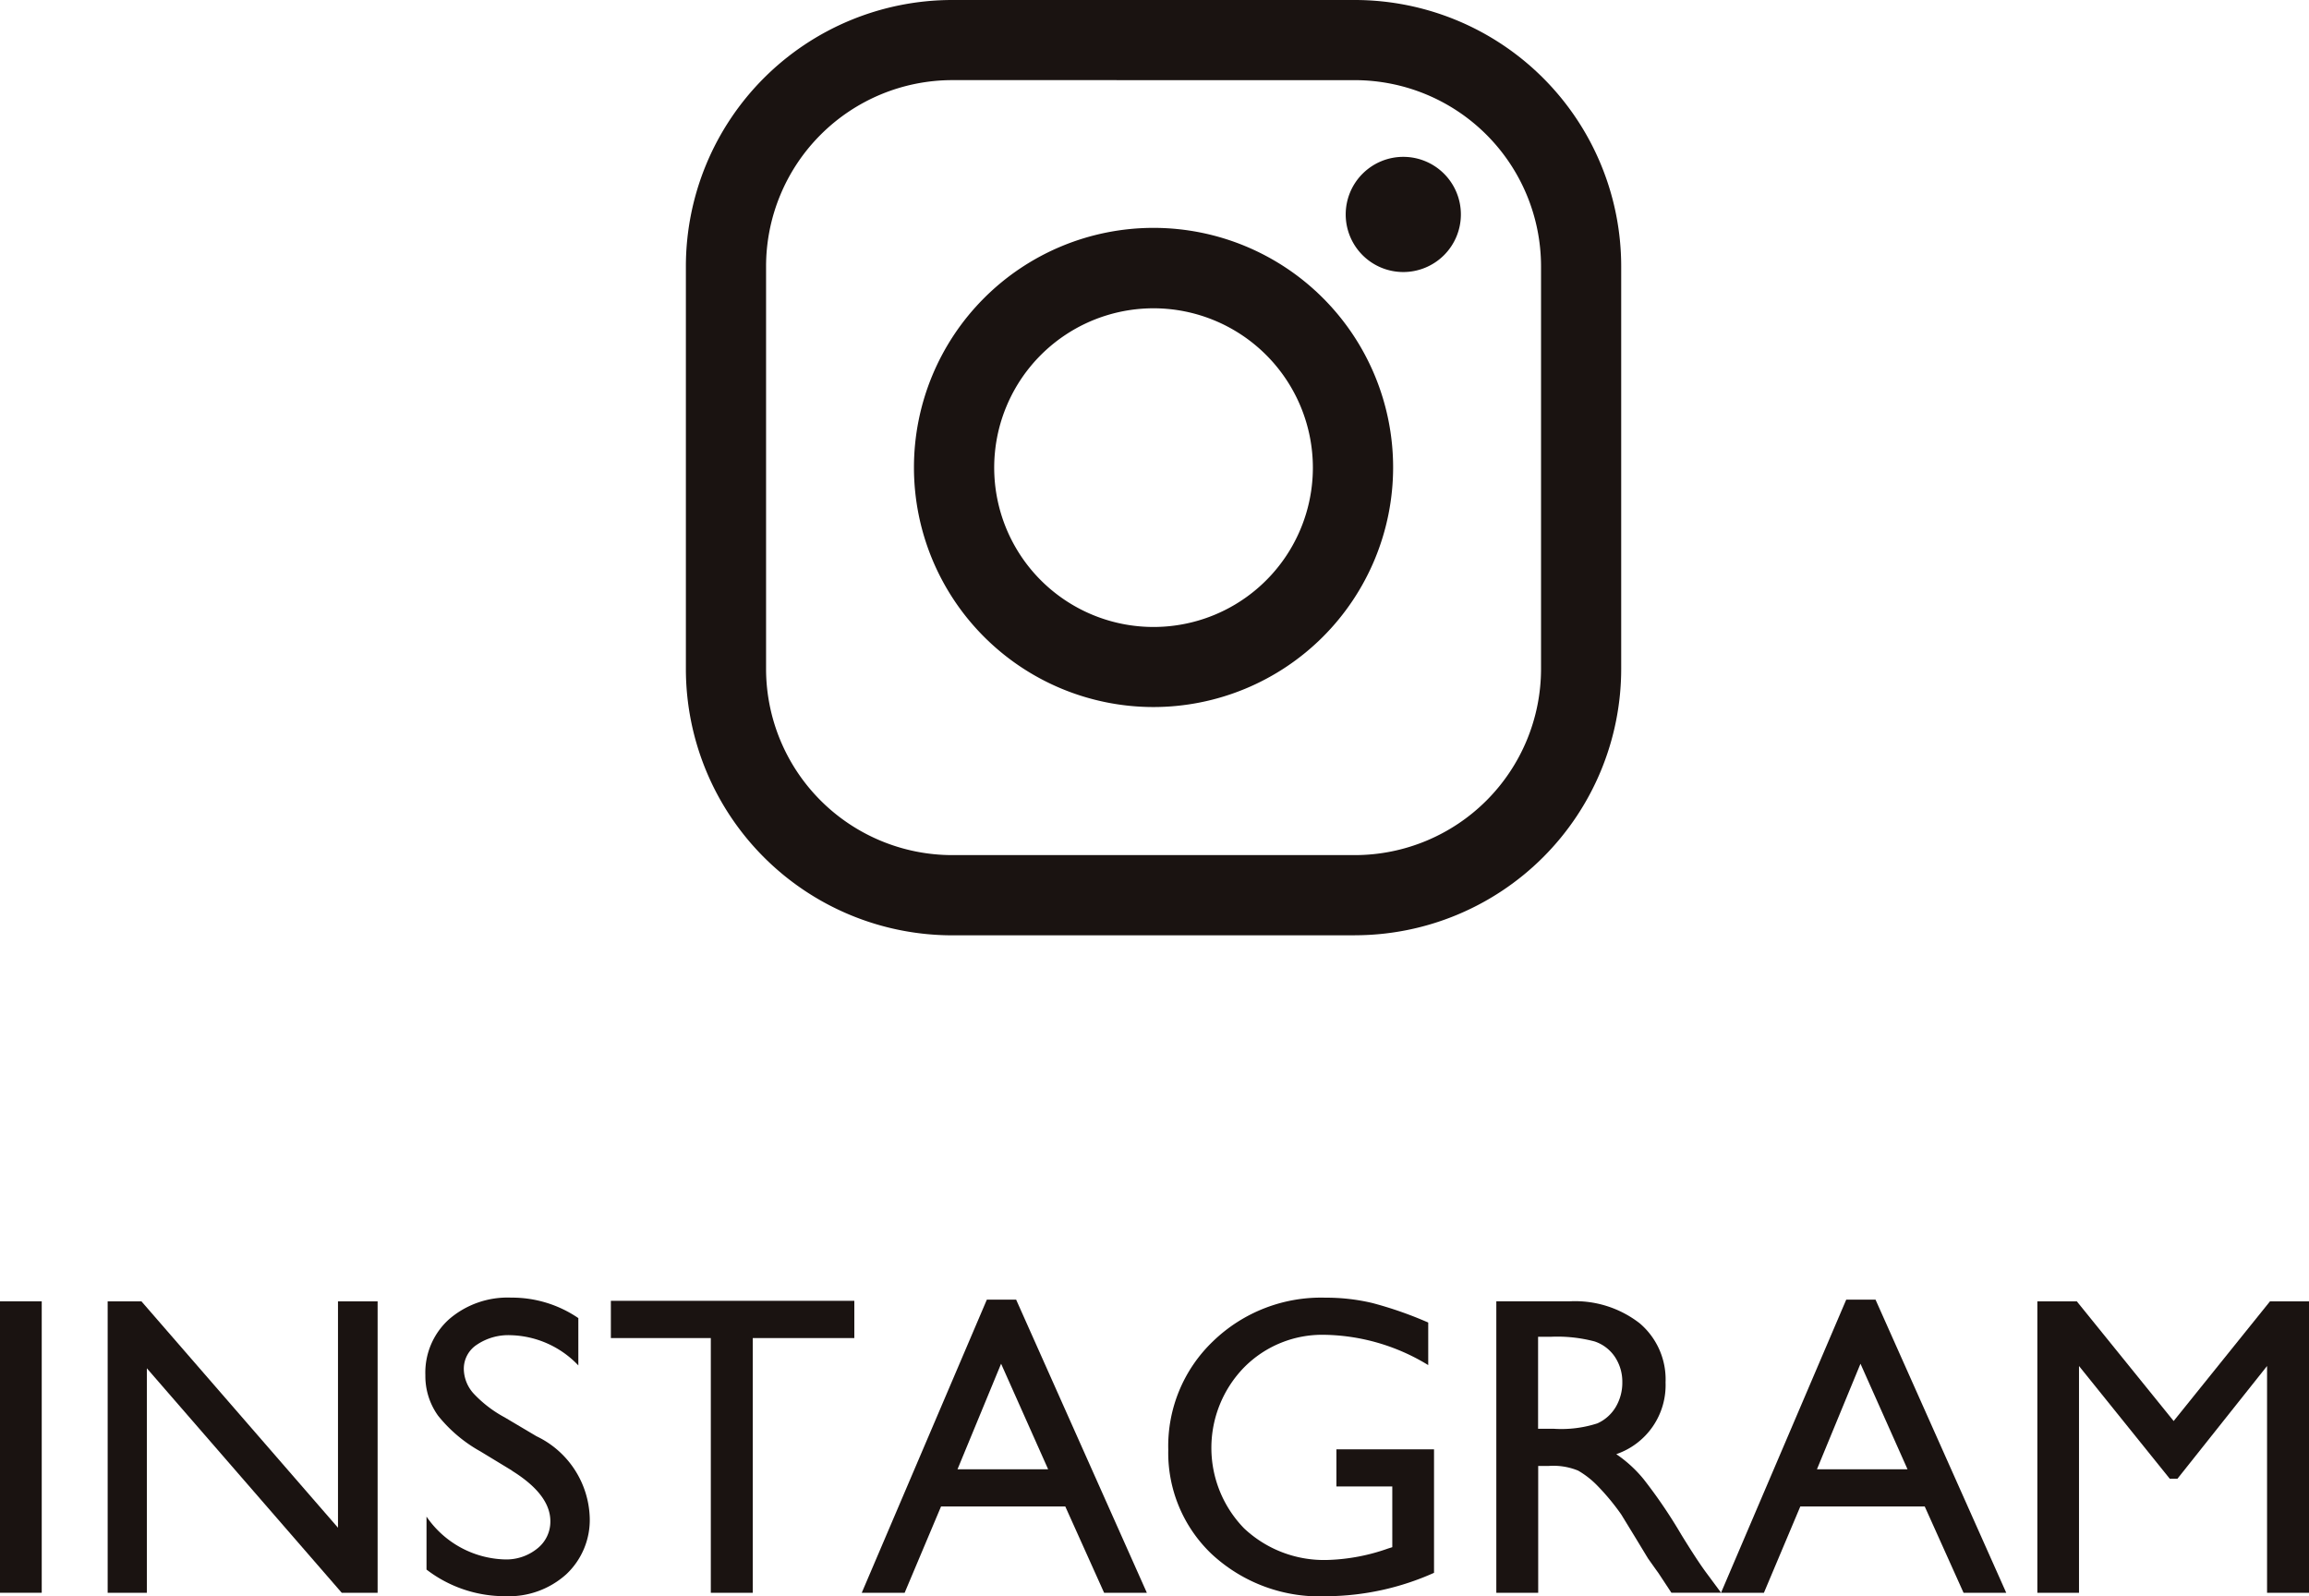 <svg xmlns="http://www.w3.org/2000/svg" xmlns:xlink="http://www.w3.org/1999/xlink" width="78.065" height="53.963" viewBox="0 0 78.065 53.963"><defs><clipPath id="a"><rect width="78.065" height="53.963" fill="none"/></clipPath></defs><rect width="1.411" height="9.853" transform="translate(0 43.996)" fill="#1a1311"/><path d="M10.212,29.314v7.653L3.567,29.314H2.425v9.853H3.75v-7.59l6.589,7.59h1.213V29.314Z" transform="translate(1.215 14.683)" fill="#1a1311"/><g transform="translate(0 0)"><g clip-path="url(#a)"><path d="M12.516,35.081l-1.072-.651a4.862,4.862,0,0,1-1.435-1.211,2.3,2.3,0,0,1-.428-1.372,2.425,2.425,0,0,1,.807-1.891,3.024,3.024,0,0,1,2.1-.726,3.977,3.977,0,0,1,2.265.692v1.6A3.265,3.265,0,0,0,12.461,30.5a1.9,1.9,0,0,0-1.136.32.97.97,0,0,0-.444.818,1.261,1.261,0,0,0,.327.83,4.088,4.088,0,0,0,1.054.81l1.076.638a3.159,3.159,0,0,1,1.8,2.742,2.517,2.517,0,0,1-.794,1.926,2.9,2.9,0,0,1-2.064.74,4.343,4.343,0,0,1-2.66-.9V36.633a3.319,3.319,0,0,0,2.646,1.448,1.661,1.661,0,0,0,1.1-.369,1.155,1.155,0,0,0,.441-.923q0-.9-1.3-1.708" transform="translate(4.8 14.641)" fill="#1a1311"/><path d="M13.76,29.3h8.231V30.56H18.557v8.612H17.139V30.56H13.76Z" transform="translate(6.893 14.678)" fill="#1a1311"/><path d="M23.642,29.276h.991l4.419,9.91H27.607l-1.313-2.919h-4.2l-1.231,2.919h-1.45Zm2.073,5.735-1.591-3.569-1.474,3.569Z" transform="translate(9.722 14.664)" fill="#1a1311"/><path d="M32,34.358H35.3v4.176a9.009,9.009,0,0,1-3.611.791,5.358,5.358,0,0,1-3.911-1.43,4.722,4.722,0,0,1-1.463-3.521A4.9,4.9,0,0,1,27.834,30.7a5.249,5.249,0,0,1,3.8-1.468,6.728,6.728,0,0,1,1.58.18,12.96,12.96,0,0,1,1.89.66v1.439a6.915,6.915,0,0,0-3.5-1.024,3.714,3.714,0,0,0-2.724,1.1,3.9,3.9,0,0,0,0,5.445,3.943,3.943,0,0,0,2.85,1.066,6.664,6.664,0,0,0,2.025-.389l.134-.042V35.614H32Z" transform="translate(13.183 14.641)" fill="#1a1311"/><path d="M33.705,39.168V29.313h2.471a3.562,3.562,0,0,1,2.373.74,2.487,2.487,0,0,1,.878,2,2.466,2.466,0,0,1-1.666,2.427,4.345,4.345,0,0,1,.925.847,17.044,17.044,0,0,1,1.27,1.869q.516.84.826,1.264l.522.705h-1.68l-.428-.65c-.015-.024-.045-.063-.086-.12l-.276-.389L38.4,37.29l-.471-.77a7.74,7.74,0,0,0-.8-.967,3,3,0,0,0-.657-.516,2.2,2.2,0,0,0-.985-.159h-.366v4.29Zm1.834-8.656h-.422v3.11h.534a3.955,3.955,0,0,0,1.471-.183,1.375,1.375,0,0,0,.621-.554,1.614,1.614,0,0,0,.222-.842,1.516,1.516,0,0,0-.246-.844,1.331,1.331,0,0,0-.695-.531,4.955,4.955,0,0,0-1.486-.156" transform="translate(16.884 14.683)" fill="#1a1311"/><path d="M43,29.276h.991l4.419,9.91H46.967l-1.313-2.919H41.448l-1.231,2.919h-1.45Zm2.073,5.735-1.591-3.569-1.472,3.569Z" transform="translate(19.419 14.664)" fill="#1a1311"/><path d="M53.757,29.314h1.319v9.853H53.658V31.5L50.629,35.31h-.261L47.3,31.5v7.667H45.892V29.314h1.334L50.5,33.36Z" transform="translate(22.989 14.683)" fill="#1a1311"/><path d="M38.072,31.622H24.45a9.01,9.01,0,0,1-9-9V9a9.009,9.009,0,0,1,9-9H38.072a9.009,9.009,0,0,1,9,9V22.62a9.01,9.01,0,0,1-9,9M24.45,2.709A6.3,6.3,0,0,0,18.161,9V22.62a6.3,6.3,0,0,0,6.289,6.29H38.072a6.3,6.3,0,0,0,6.29-6.29V9a6.3,6.3,0,0,0-6.29-6.29Z" transform="translate(7.739 0)" fill="#1a1311"/><path d="M28.686,21.331a8.1,8.1,0,1,1,8.1-8.1,8.106,8.106,0,0,1-8.1,8.1m0-13.481a5.387,5.387,0,1,0,5.387,5.385A5.391,5.391,0,0,0,28.686,7.85" transform="translate(10.314 2.573)" fill="#1a1311"/><path d="M34.206,5.48a1.947,1.947,0,1,1-1.945-1.947A1.946,1.946,0,0,1,34.206,5.48" transform="translate(15.185 1.77)" fill="#1a1311"/></g></g></svg>